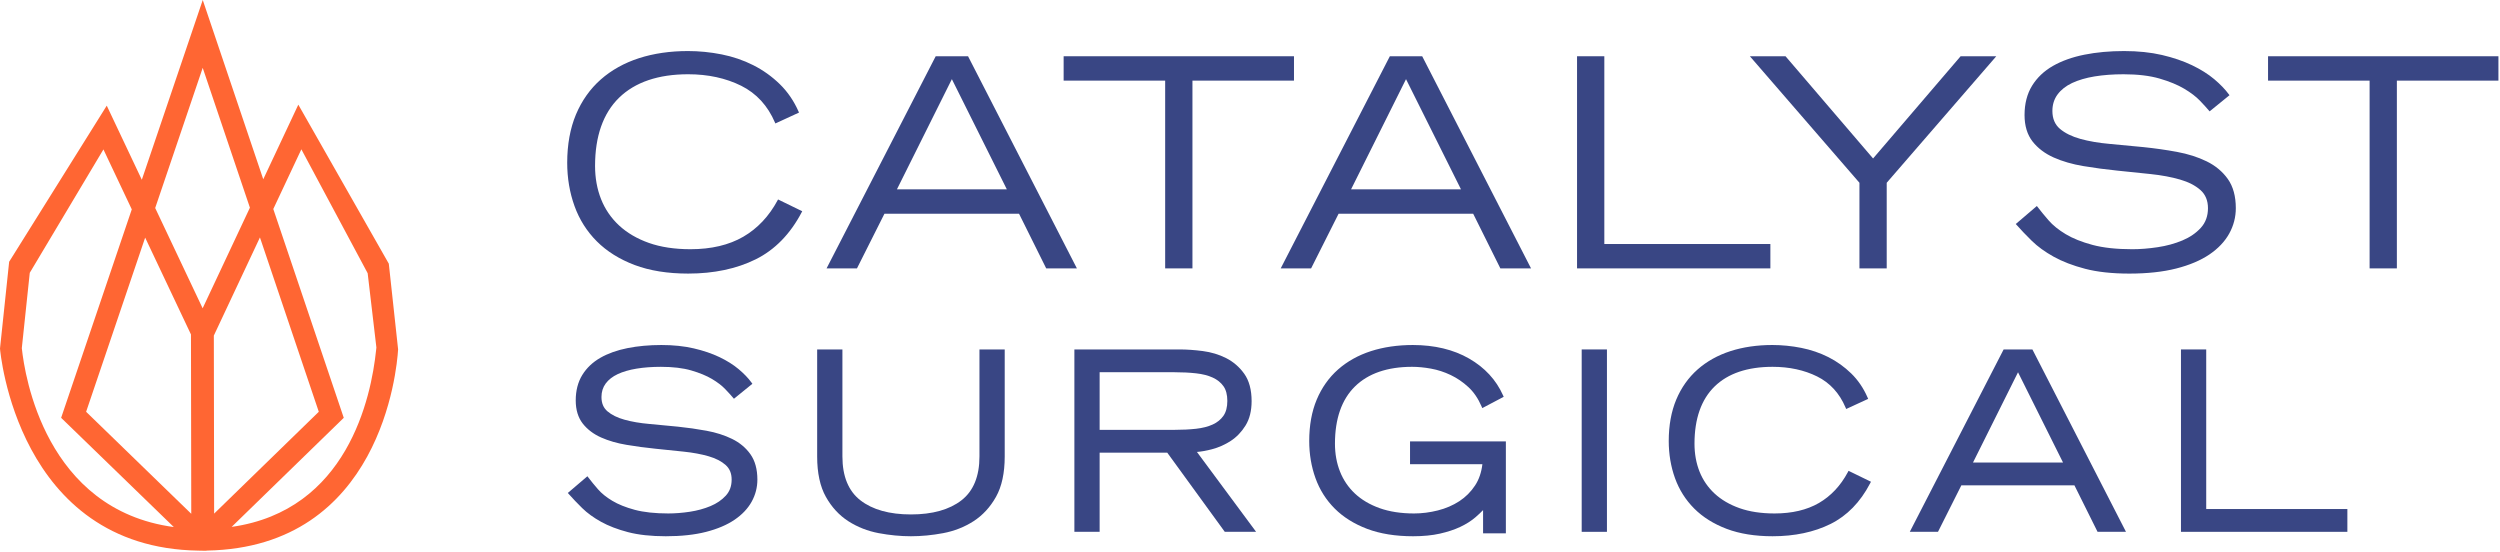 <?xml version="1.0" encoding="UTF-8"?> <svg xmlns="http://www.w3.org/2000/svg" width="462" height="102" viewBox="0 0 462 102" fill="none"><path d="M143.708 37.002C142.126 39.955 139.988 42.227 137.355 43.751C134.72 45.281 131.439 46.055 127.603 46.055C124.676 46.055 122.087 45.662 119.906 44.889C117.731 44.118 115.88 43.033 114.403 41.662C112.934 40.297 111.812 38.662 111.078 36.805C110.34 34.946 109.967 32.881 109.967 30.665C109.967 25.178 111.459 20.935 114.406 18.059C117.355 15.183 121.651 13.723 127.175 13.723C130.836 13.723 134.131 14.438 136.966 15.845C139.783 17.246 141.886 19.538 143.219 22.657L143.287 22.815L147.656 20.803L147.59 20.654C146.73 18.681 145.558 16.965 144.106 15.549C142.655 14.134 141.004 12.954 139.199 12.045C137.395 11.133 135.43 10.462 133.355 10.051C131.287 9.641 129.191 9.434 127.122 9.434C123.836 9.434 120.799 9.877 118.09 10.75C115.37 11.629 112.994 12.953 111.026 14.687C109.056 16.425 107.512 18.603 106.436 21.163C105.366 23.723 104.82 26.722 104.82 30.077C104.82 32.903 105.274 35.594 106.168 38.073C107.062 40.563 108.452 42.761 110.296 44.603C112.14 46.449 114.49 47.918 117.279 48.973C120.067 50.026 123.396 50.559 127.175 50.559C131.922 50.559 136.119 49.673 139.652 47.923C143.195 46.169 146.062 43.231 148.172 39.189L148.252 39.037L143.784 36.859L143.708 37.002Z" fill="#394684"></path><path d="M186.062 34.988H165.753L175.906 14.626L186.062 34.988ZM178.942 10.487L178.896 10.396H172.917L152.876 49.353L152.75 49.597H158.368L163.448 39.492H188.316L193.293 49.505L193.341 49.597H199.01L178.942 10.487Z" fill="#394684"></path><path d="M215.323 49.598H220.364V14.899H239.128V10.395H196.559V14.899H215.323V49.598Z" fill="#394684"></path><path d="M269.989 34.988H249.678L259.832 14.626L269.989 34.988ZM262.822 10.396H256.844L236.801 49.353L236.677 49.597H242.293L247.374 39.492H272.241L277.22 49.505L277.266 49.597H282.936L262.869 10.487L262.822 10.396Z" fill="#394684"></path><path d="M327.166 45.094H296.48V10.396H291.438V49.598H327.166V45.094Z" fill="#394684"></path><path d="M368.911 10.396H362.321L346.144 29.285L330.017 10.454L329.968 10.396H323.377L343.625 33.776V49.598H348.664V33.776L368.673 10.672L368.911 10.396Z" fill="#394684"></path><path d="M411.954 43.176C412.766 41.714 413.178 40.13 413.178 38.471C413.178 36.27 412.682 34.458 411.704 33.082C410.729 31.71 409.412 30.612 407.79 29.819C406.18 29.032 404.33 28.443 402.297 28.068C400.273 27.695 398.182 27.398 396.081 27.184C394.081 26.98 391.993 26.782 389.874 26.595C387.86 26.418 386.034 26.106 384.452 25.666C382.878 25.228 381.605 24.6 380.668 23.802C379.749 23.019 379.282 21.911 379.282 20.506C379.282 19.336 379.605 18.31 380.24 17.452C380.877 16.59 381.782 15.879 382.926 15.339C384.085 14.796 385.482 14.386 387.081 14.122C388.684 13.859 390.482 13.724 392.428 13.724C395.038 13.724 397.281 13.992 399.089 14.519C400.905 15.048 402.441 15.68 403.65 16.4C404.858 17.118 405.834 17.863 406.554 18.616C407.282 19.382 407.848 20 408.23 20.455L408.337 20.58L412.01 17.596L411.916 17.468C411.23 16.532 410.313 15.576 409.189 14.631C408.065 13.686 406.677 12.814 405.064 12.043C403.458 11.275 401.594 10.642 399.524 10.159C397.454 9.678 395.104 9.434 392.534 9.434C389.893 9.434 387.428 9.659 385.205 10.104C382.97 10.551 381.012 11.251 379.381 12.183C377.744 13.118 376.445 14.351 375.525 15.848C374.602 17.35 374.136 19.17 374.136 21.255C374.136 23.243 374.633 24.887 375.614 26.144C376.589 27.388 377.906 28.384 379.529 29.107C381.133 29.82 382.981 30.356 385.022 30.695C387.033 31.032 389.124 31.311 391.236 31.526C393.337 31.739 395.405 31.954 397.434 32.167C399.45 32.38 401.276 32.72 402.861 33.178C404.433 33.632 405.706 34.284 406.646 35.122C407.566 35.94 408.033 37.067 408.033 38.471C408.033 39.919 407.589 41.14 406.714 42.1C405.824 43.078 404.673 43.863 403.296 44.439C401.902 45.02 400.368 45.439 398.738 45.683C397.102 45.93 395.52 46.056 394.032 46.056C391.14 46.056 388.67 45.788 386.696 45.259C384.722 44.731 383.056 44.063 381.74 43.272C380.424 42.483 379.357 41.622 378.574 40.714C377.77 39.788 377.08 38.944 376.522 38.21L376.414 38.068L372.517 41.395L372.629 41.523C373.441 42.444 374.397 43.446 375.469 44.498C376.546 45.556 377.908 46.544 379.516 47.438C381.122 48.332 383.08 49.084 385.329 49.672C387.574 50.262 390.322 50.56 393.498 50.56C396.81 50.56 399.729 50.243 402.172 49.619C404.62 48.995 406.678 48.123 408.294 47.03C409.912 45.934 411.142 44.636 411.954 43.176Z" fill="#394684"></path><path d="M419.135 10.396V14.9H437.903V49.598H442.941V14.9H461.709V10.396H419.135Z" fill="#394684"></path><path d="M135.278 81.106C133.895 80.429 132.306 79.922 130.556 79.601C128.823 79.281 127.04 79.027 125.259 78.846C123.47 78.665 121.71 78.498 119.982 78.346C118.282 78.198 116.742 77.933 115.406 77.561C114.099 77.199 113.04 76.679 112.263 76.017C111.516 75.381 111.152 74.513 111.152 73.362C111.152 72.409 111.414 71.575 111.928 70.879C112.452 70.171 113.196 69.587 114.143 69.143C115.111 68.689 116.282 68.347 117.622 68.126C118.98 67.902 120.498 67.789 122.134 67.789C124.334 67.789 126.22 68.013 127.743 68.457C129.268 68.902 130.559 69.433 131.575 70.035C132.587 70.638 133.403 71.262 134.003 71.89C134.631 72.549 135.095 73.057 135.42 73.442L135.632 73.691L139.04 70.922L138.854 70.666C138.266 69.861 137.476 69.039 136.504 68.222C135.535 67.406 134.342 66.657 132.958 65.994C131.578 65.335 129.98 64.793 128.21 64.381C126.432 63.966 124.419 63.758 122.226 63.758C119.976 63.758 117.867 63.951 115.956 64.333C114.034 64.717 112.348 65.319 110.948 66.121C109.527 66.933 108.402 68.003 107.603 69.302C106.802 70.606 106.395 72.187 106.395 73.999C106.395 75.733 106.831 77.169 107.691 78.273C108.542 79.357 109.684 80.223 111.092 80.849C112.475 81.463 114.062 81.922 115.808 82.211C117.514 82.499 119.295 82.737 121.1 82.921C122.887 83.103 124.644 83.283 126.371 83.466C128.067 83.643 129.606 83.93 130.95 84.318C132.26 84.698 133.319 85.239 134.091 85.927C134.842 86.594 135.207 87.478 135.207 88.631C135.207 89.83 134.855 90.797 134.135 91.589C133.399 92.395 132.444 93.049 131.298 93.527C130.134 94.014 128.844 94.366 127.47 94.574C126.083 94.782 124.747 94.887 123.498 94.887C121.055 94.887 118.974 94.661 117.312 94.218C115.648 93.771 114.247 93.209 113.15 92.547C112.048 91.889 111.16 91.171 110.503 90.411C109.834 89.642 109.25 88.929 108.767 88.293L108.552 88.011L104.935 91.098L105.16 91.351C105.85 92.134 106.666 92.987 107.584 93.891C108.511 94.802 109.683 95.655 111.066 96.423C112.446 97.189 114.124 97.835 116.051 98.339C117.976 98.843 120.33 99.099 123.043 99.099C125.874 99.099 128.371 98.829 130.464 98.295C132.566 97.758 134.336 97.007 135.728 96.065C137.13 95.115 138.196 93.991 138.9 92.725C139.606 91.453 139.964 90.075 139.964 88.631C139.964 86.721 139.531 85.142 138.676 83.939C137.83 82.747 136.686 81.794 135.278 81.106Z" fill="#394684"></path><path d="M181.004 84.36C181.004 88.02 179.886 90.744 177.679 92.457C175.447 94.191 172.307 95.068 168.342 95.068C164.375 95.068 161.232 94.191 159.003 92.457C156.798 90.746 155.678 88.022 155.678 84.36V64.576H151.011V84.36C151.011 87.404 151.552 89.913 152.622 91.817C153.688 93.723 155.088 95.236 156.778 96.322C158.459 97.4 160.348 98.143 162.394 98.528C164.415 98.908 166.416 99.099 168.342 99.099C170.267 99.099 172.266 98.908 174.288 98.528C176.332 98.143 178.224 97.401 179.906 96.322C181.595 95.235 182.992 93.72 184.06 91.817C185.13 89.913 185.671 87.404 185.671 84.36V64.576H181.004V84.36Z" fill="#394684"></path><path d="M203.212 68.788H217.058C218.496 68.788 219.836 68.856 221.043 68.991C222.231 69.124 223.266 69.389 224.122 69.781C224.955 70.163 225.622 70.699 226.1 71.375C226.572 72.04 226.811 72.953 226.811 74.091C226.811 75.228 226.571 76.149 226.099 76.829C225.62 77.52 224.954 78.061 224.12 78.443C223.266 78.835 222.231 79.101 221.043 79.235C219.836 79.368 218.496 79.436 217.058 79.436H203.212V68.788ZM223.959 83.024C225.195 82.7 226.367 82.181 227.442 81.48C228.524 80.776 229.444 79.816 230.179 78.628C230.922 77.429 231.298 75.916 231.298 74.135C231.298 72.045 230.842 70.343 229.94 69.077C229.051 67.831 227.924 66.855 226.592 66.18C225.278 65.515 223.82 65.075 222.259 64.873C220.724 64.676 219.279 64.576 217.967 64.576H198.546V98.281H203.212V83.648H215.706L226.34 98.281H232.127L221.194 83.521C222.046 83.451 222.974 83.283 223.959 83.024Z" fill="#394684"></path><path d="M260.574 85.785H273.945C273.766 87.297 273.316 88.611 272.604 89.698C271.83 90.88 270.848 91.864 269.68 92.624C268.506 93.388 267.17 93.962 265.713 94.329C264.248 94.699 262.769 94.888 261.318 94.888C258.913 94.888 256.773 94.556 254.956 93.907C253.146 93.26 251.61 92.353 250.39 91.208C249.174 90.064 248.246 88.698 247.633 87.145C247.014 85.585 246.701 83.853 246.701 81.998C246.701 77.385 247.944 73.828 250.394 71.421C252.849 69.01 256.401 67.788 260.954 67.788C262.046 67.788 263.226 67.901 264.462 68.126C265.684 68.346 266.901 68.742 268.082 69.302C269.258 69.862 270.362 70.615 271.362 71.54C272.353 72.457 273.165 73.651 273.782 75.085L273.925 75.418L277.882 73.332L277.756 73.046C276.49 70.206 274.38 67.921 271.482 66.256C268.596 64.599 265.1 63.758 261.09 63.758C258.28 63.758 255.677 64.138 253.353 64.887C251.02 65.64 248.977 66.779 247.282 68.271C245.585 69.768 244.257 71.644 243.332 73.846C242.41 76.044 241.944 78.619 241.944 81.496C241.944 83.921 242.333 86.231 243.1 88.359C243.868 90.5 245.064 92.391 246.653 93.981C248.244 95.571 250.262 96.832 252.656 97.737C255.046 98.64 257.9 99.099 261.136 99.099C263.006 99.099 264.674 98.936 266.094 98.615C267.518 98.295 268.788 97.874 269.868 97.364C270.953 96.852 271.896 96.255 272.669 95.588C273.184 95.147 273.653 94.703 274.072 94.268V98.555H278.284V81.572H260.574V85.785Z" fill="#394684"></path><path d="M292.296 98.282H296.963V64.576H292.296V98.282Z" fill="#394684"></path><path d="M341.461 87.293C340.131 89.772 338.339 91.676 336.134 92.956C333.923 94.237 331.166 94.888 327.939 94.888C325.473 94.888 323.293 94.557 321.462 93.906C319.637 93.26 318.086 92.352 316.853 91.205C315.622 90.062 314.686 88.696 314.071 87.145C313.454 85.586 313.142 83.854 313.142 81.997C313.142 77.386 314.391 73.828 316.858 71.421C319.325 69.01 322.933 67.788 327.575 67.788C330.658 67.788 333.429 68.389 335.811 69.572C338.166 70.742 339.925 72.658 341.038 75.266L341.173 75.582L345.237 73.712L345.105 73.412C344.363 71.712 343.353 70.232 342.102 69.012C340.857 67.796 339.438 66.782 337.885 65.996C336.335 65.216 334.647 64.64 332.867 64.286C331.091 63.936 329.298 63.757 327.531 63.757C324.721 63.757 322.117 64.137 319.793 64.886C317.459 65.64 315.417 66.78 313.721 68.272C312.025 69.769 310.695 71.644 309.771 73.846C308.851 76.044 308.383 78.618 308.383 81.496C308.383 83.921 308.771 86.23 309.538 88.36C310.309 90.5 311.505 92.392 313.093 93.981C314.682 95.57 316.701 96.833 319.097 97.737C321.486 98.641 324.339 99.098 327.575 99.098C331.641 99.098 335.238 98.338 338.266 96.837C341.318 95.33 343.783 92.804 345.595 89.33L345.754 89.026L341.614 87.01L341.461 87.293Z" fill="#394684"></path><path d="M381.25 85.48H364.608L372.93 68.795L381.25 85.48ZM375.588 64.576H370.272L352.93 98.281H358.14L362.456 89.693H383.356L387.628 98.281H392.881L375.681 64.757L375.588 64.576Z" fill="#394684"></path><path d="M407.709 64.576H403.042V98.281H433.794V94.069H407.709V64.576Z" fill="#394684"></path><path d="M5.501 50.416L19.113 27.613L24.353 38.692L11.331 77.112L11.297 77.212L32.121 97.4C8.379 94.188 4.564 69.367 4.039 64.389L4.029 64.359L5.501 50.416ZM35.345 94.949L15.915 76.097L26.825 43.912L35.291 61.808L35.345 94.949ZM46.183 38.38L37.448 56.972L28.68 38.441L37.461 12.537L46.183 38.38ZM58.912 76.097L39.571 94.917L39.517 62.012L48.037 43.876L58.912 76.097ZM63.452 77.285L63.527 77.212L50.504 38.627L55.691 27.592L67.945 50.496L69.556 64.213L69.507 64.672C68.593 73.533 64.161 94.348 42.809 97.369L63.452 77.285ZM71.851 48.731L55.129 19.341L48.649 33.129L37.468 -1.42784e-05L26.208 33.22L19.729 19.524L1.692 48.372L6.29425e-05 64.409C0.027 64.777 3.131 101.252 36.675 101.755L38.015 101.781L38.268 101.747C70.363 101.137 73.332 68.373 73.564 64.647L73.569 64.561L71.851 48.731Z" fill="#FF6633"></path></svg> 